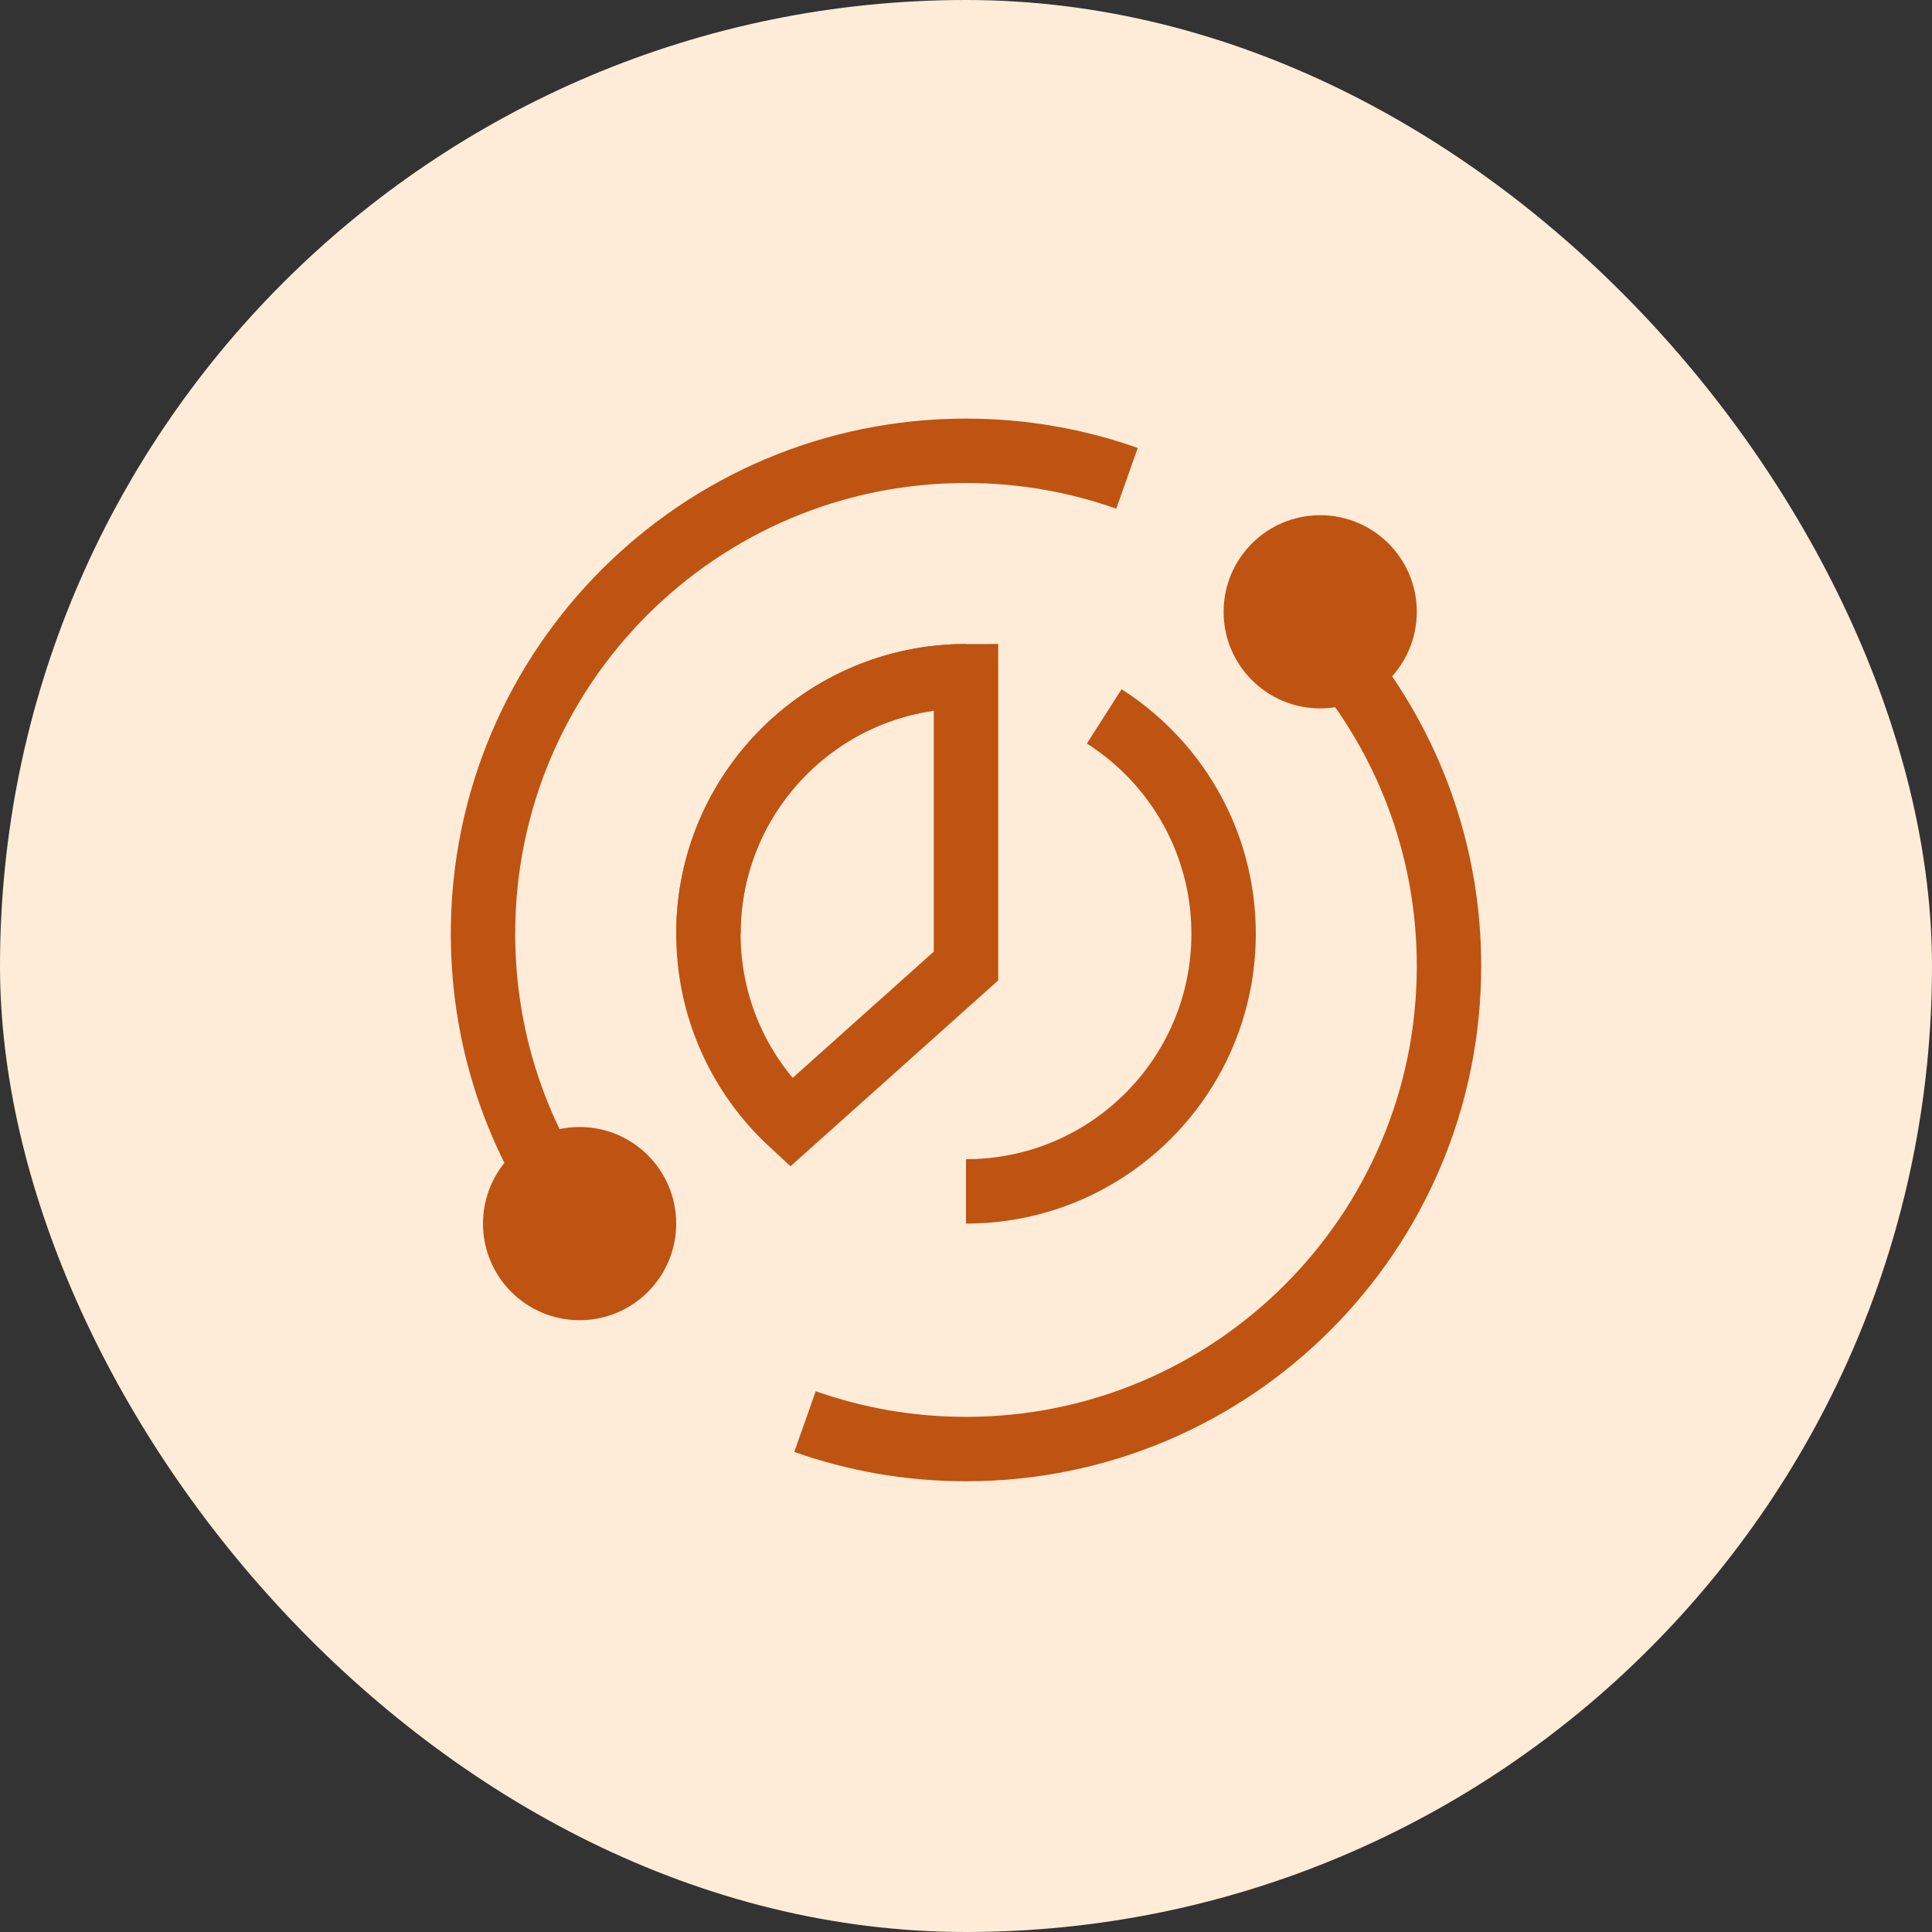 <svg xmlns="http://www.w3.org/2000/svg" width="60" height="60" viewBox="0 0 60 60" fill="none"><rect x="0" y="0" width="60" height="60" fill="#333333" stroke="none"/><rect width="60" height="60" rx="30" fill="#FFECD8"></rect><path d="M18.265 38.345C16.221 35.782 15 32.534 15 29.001C15 20.716 21.716 14 30 14C31.753 14 33.436 14.301 35 14.854" stroke="#BF5312" stroke-width="2"></path><path d="M41.735 20.657C43.779 23.22 45 26.468 45 30.001C45 38.286 38.284 45.002 30 45.002C28.247 45.002 26.564 44.701 25 44.148" stroke="#BF5312" stroke-width="2"></path><circle cx="41" cy="19" r="3" fill="#BF5312"></circle><circle cx="18" cy="38" r="3" fill="#BF5312"></circle><path d="M30 21C25.582 21 22 24.582 22 29C22 31.318 22.986 33.406 24.561 34.867L30 30V21Z" stroke="#BF5312" stroke-width="2"></path><path d="M30 37C33.07 37 35.736 35.271 37.077 32.733C37.666 31.619 38 30.348 38 29C38 26.971 37.245 25.119 36 23.708C35.503 23.145 34.928 22.653 34.293 22.248M22 29C22 24.582 25.582 21 30 21" stroke="#BF5312" stroke-width="2"></path></svg>